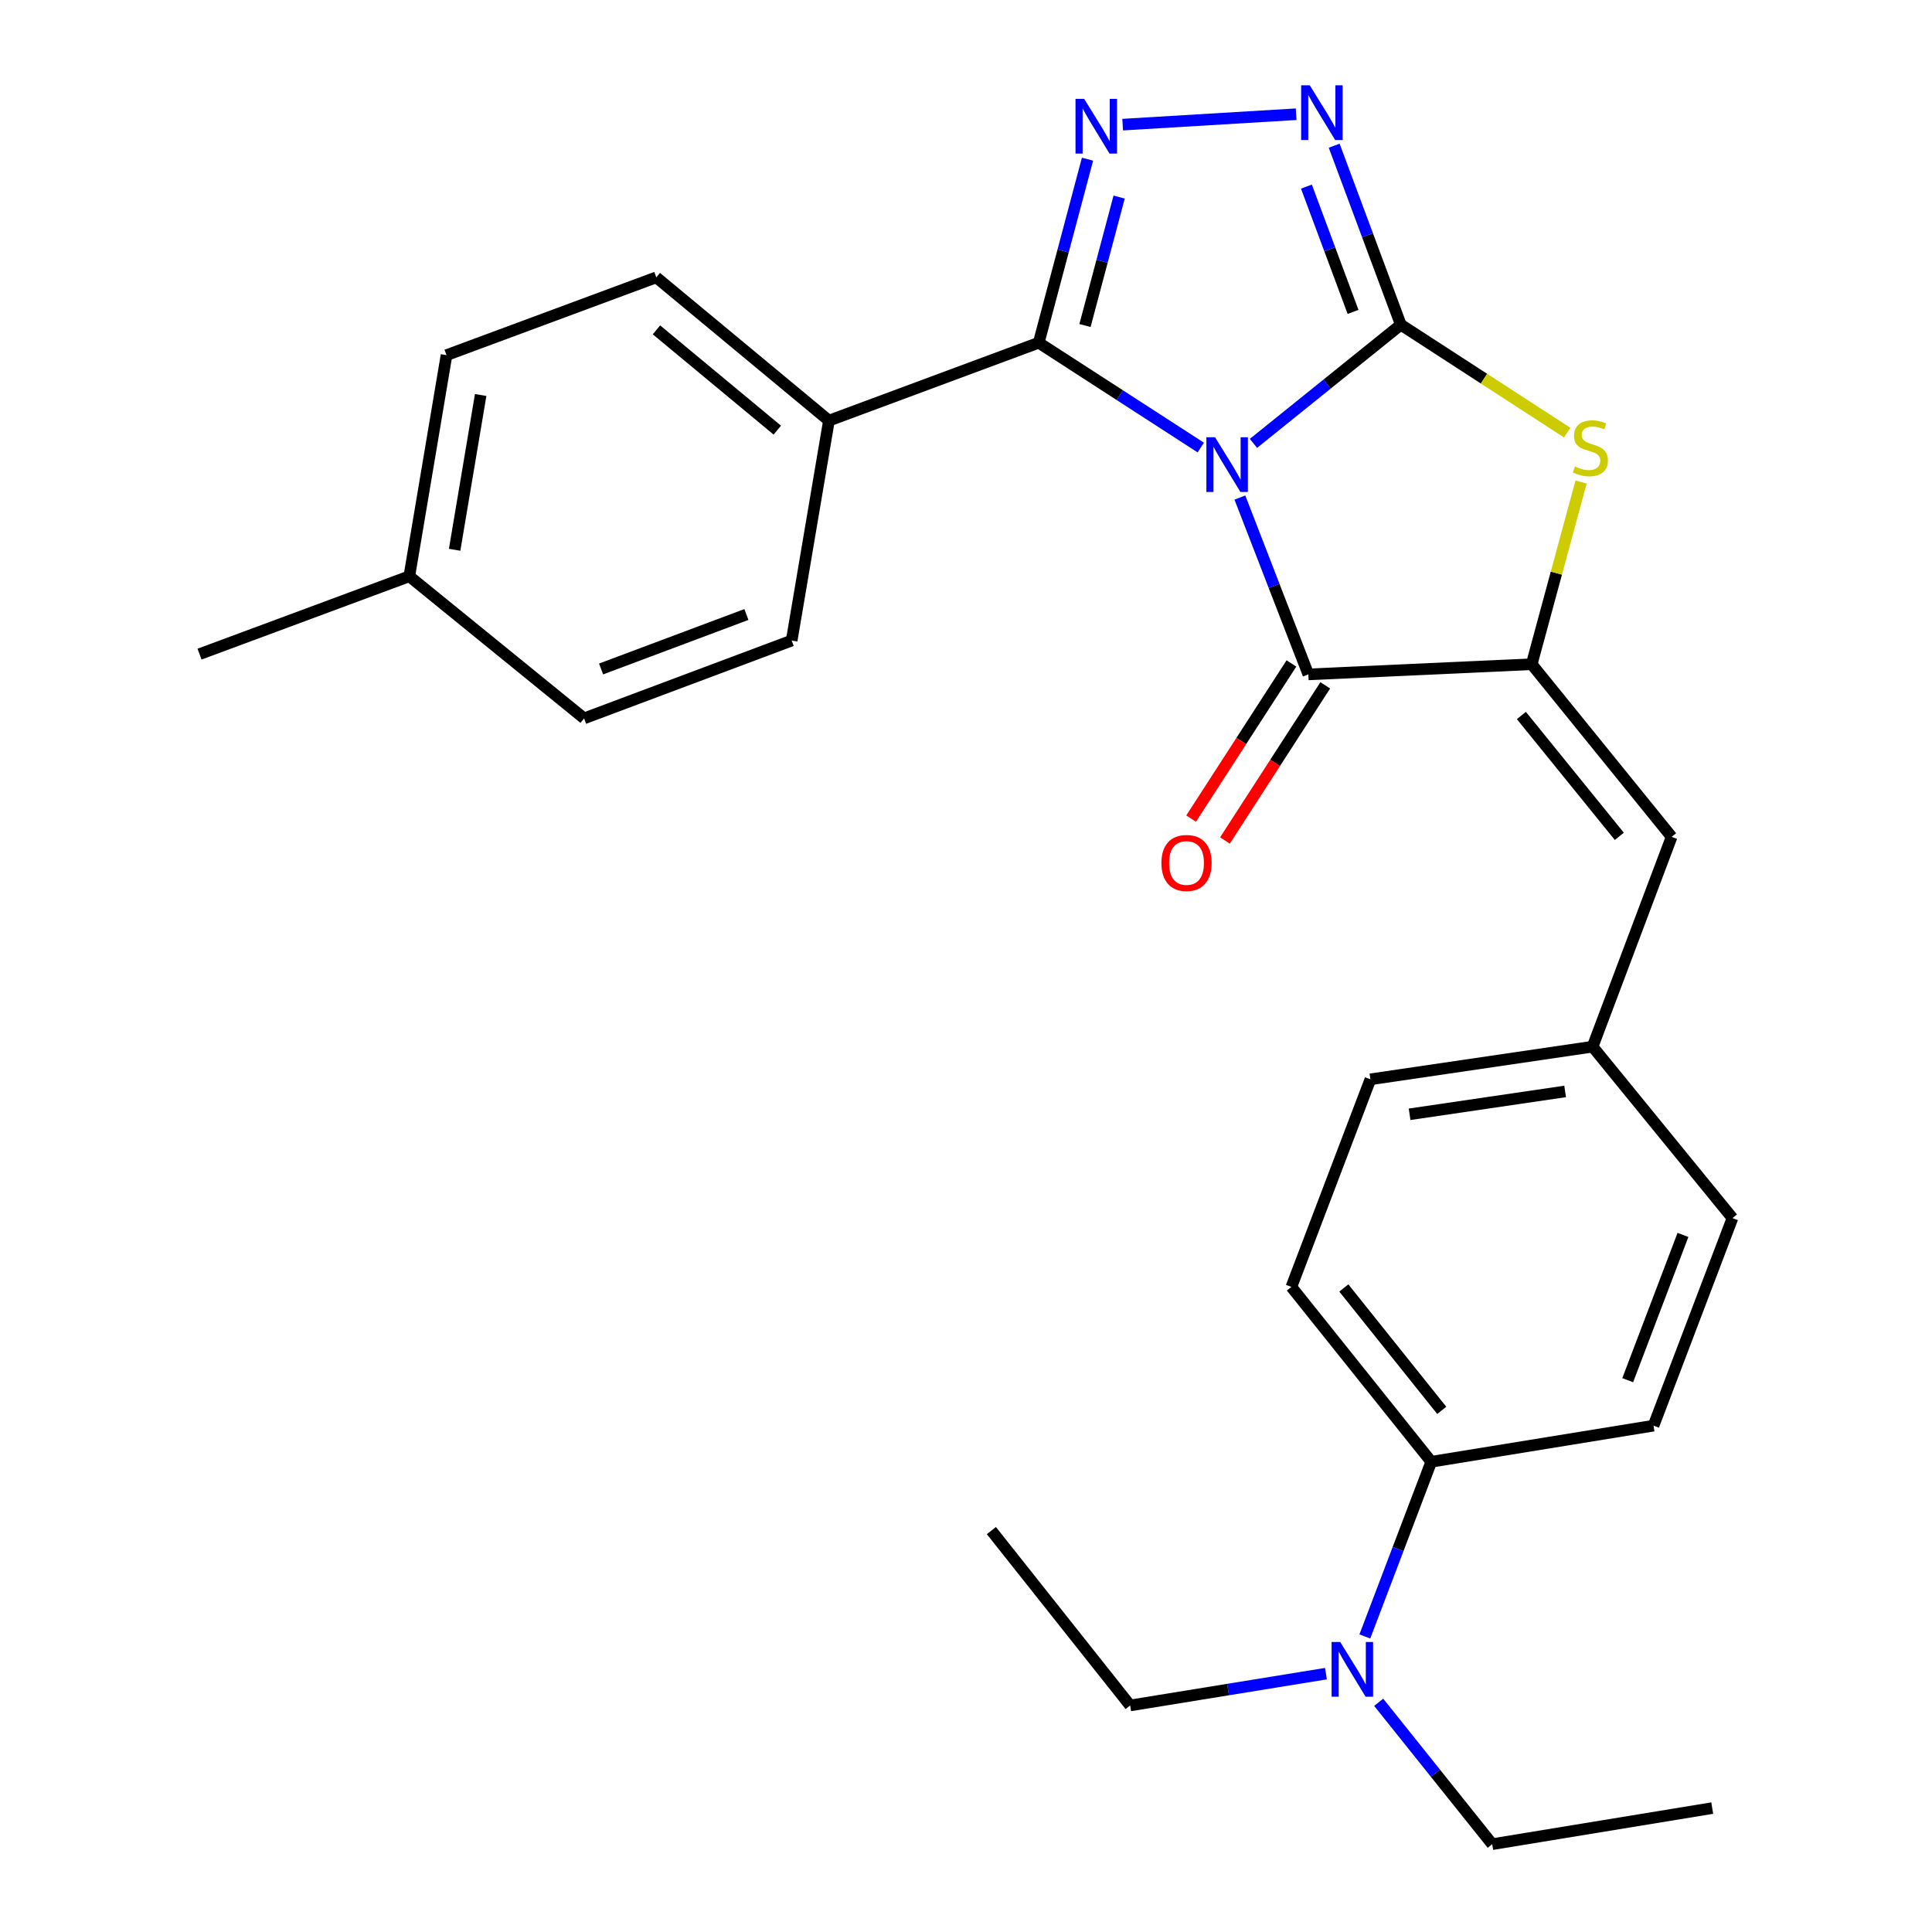 <?xml version='1.0' encoding='iso-8859-1'?>
<svg version='1.1' baseProfile='full'
              xmlns='http://www.w3.org/2000/svg'
                      xmlns:rdkit='http://www.rdkit.org/xml'
                      xmlns:xlink='http://www.w3.org/1999/xlink'
                  xml:space='preserve'
width='1000px' height='1000px' viewBox='0 0 1000 1000'>
<!-- END OF HEADER -->
<rect style='opacity:1.0;fill:#FFFFFF;stroke:none' width='1000' height='1000' x='0' y='0'> </rect>
<path class='bond-0' d='M 648.787,229.496 L 686.925,198.78' style='fill:none;fill-rule:evenodd;stroke:#0000FF;stroke-width:6px;stroke-linecap:butt;stroke-linejoin:miter;stroke-opacity:1' />
<path class='bond-0' d='M 686.925,198.78 L 725.063,168.064' style='fill:none;fill-rule:evenodd;stroke:#000000;stroke-width:6px;stroke-linecap:butt;stroke-linejoin:miter;stroke-opacity:1' />
<path class='bond-1' d='M 621.517,231.645 L 579.582,204.518' style='fill:none;fill-rule:evenodd;stroke:#0000FF;stroke-width:6px;stroke-linecap:butt;stroke-linejoin:miter;stroke-opacity:1' />
<path class='bond-1' d='M 579.582,204.518 L 537.646,177.391' style='fill:none;fill-rule:evenodd;stroke:#000000;stroke-width:6px;stroke-linecap:butt;stroke-linejoin:miter;stroke-opacity:1' />
<path class='bond-2' d='M 641.769,257.541 L 659.484,303.302' style='fill:none;fill-rule:evenodd;stroke:#0000FF;stroke-width:6px;stroke-linecap:butt;stroke-linejoin:miter;stroke-opacity:1' />
<path class='bond-2' d='M 659.484,303.302 L 677.198,349.062' style='fill:none;fill-rule:evenodd;stroke:#000000;stroke-width:6px;stroke-linecap:butt;stroke-linejoin:miter;stroke-opacity:1' />
<path class='bond-5' d='M 725.063,168.064 L 707.816,121.738' style='fill:none;fill-rule:evenodd;stroke:#000000;stroke-width:6px;stroke-linecap:butt;stroke-linejoin:miter;stroke-opacity:1' />
<path class='bond-5' d='M 707.816,121.738 L 690.57,75.412' style='fill:none;fill-rule:evenodd;stroke:#0000FF;stroke-width:6px;stroke-linecap:butt;stroke-linejoin:miter;stroke-opacity:1' />
<path class='bond-5' d='M 700.343,161.443 L 688.271,129.015' style='fill:none;fill-rule:evenodd;stroke:#000000;stroke-width:6px;stroke-linecap:butt;stroke-linejoin:miter;stroke-opacity:1' />
<path class='bond-5' d='M 688.271,129.015 L 676.198,96.587' style='fill:none;fill-rule:evenodd;stroke:#0000FF;stroke-width:6px;stroke-linecap:butt;stroke-linejoin:miter;stroke-opacity:1' />
<path class='bond-6' d='M 725.063,168.064 L 768.114,195.994' style='fill:none;fill-rule:evenodd;stroke:#000000;stroke-width:6px;stroke-linecap:butt;stroke-linejoin:miter;stroke-opacity:1' />
<path class='bond-6' d='M 768.114,195.994 L 811.166,223.923' style='fill:none;fill-rule:evenodd;stroke:#CCCC00;stroke-width:6px;stroke-linecap:butt;stroke-linejoin:miter;stroke-opacity:1' />
<path class='bond-4' d='M 537.646,177.391 L 550.268,129.892' style='fill:none;fill-rule:evenodd;stroke:#000000;stroke-width:6px;stroke-linecap:butt;stroke-linejoin:miter;stroke-opacity:1' />
<path class='bond-4' d='M 550.268,129.892 L 562.891,82.393' style='fill:none;fill-rule:evenodd;stroke:#0000FF;stroke-width:6px;stroke-linecap:butt;stroke-linejoin:miter;stroke-opacity:1' />
<path class='bond-4' d='M 561.589,168.498 L 570.425,135.249' style='fill:none;fill-rule:evenodd;stroke:#000000;stroke-width:6px;stroke-linecap:butt;stroke-linejoin:miter;stroke-opacity:1' />
<path class='bond-4' d='M 570.425,135.249 L 579.261,102' style='fill:none;fill-rule:evenodd;stroke:#0000FF;stroke-width:6px;stroke-linecap:butt;stroke-linejoin:miter;stroke-opacity:1' />
<path class='bond-8' d='M 537.646,177.391 L 429.054,217.714' style='fill:none;fill-rule:evenodd;stroke:#000000;stroke-width:6px;stroke-linecap:butt;stroke-linejoin:miter;stroke-opacity:1' />
<path class='bond-3' d='M 677.198,349.062 L 792.8,343.802' style='fill:none;fill-rule:evenodd;stroke:#000000;stroke-width:6px;stroke-linecap:butt;stroke-linejoin:miter;stroke-opacity:1' />
<path class='bond-9' d='M 668.441,343.4 L 642.481,383.552' style='fill:none;fill-rule:evenodd;stroke:#000000;stroke-width:6px;stroke-linecap:butt;stroke-linejoin:miter;stroke-opacity:1' />
<path class='bond-9' d='M 642.481,383.552 L 616.521,423.704' style='fill:none;fill-rule:evenodd;stroke:#FF0000;stroke-width:6px;stroke-linecap:butt;stroke-linejoin:miter;stroke-opacity:1' />
<path class='bond-9' d='M 685.955,354.724 L 659.995,394.876' style='fill:none;fill-rule:evenodd;stroke:#000000;stroke-width:6px;stroke-linecap:butt;stroke-linejoin:miter;stroke-opacity:1' />
<path class='bond-9' d='M 659.995,394.876 L 634.035,435.028' style='fill:none;fill-rule:evenodd;stroke:#FF0000;stroke-width:6px;stroke-linecap:butt;stroke-linejoin:miter;stroke-opacity:1' />
<path class='bond-7' d='M 792.8,343.802 L 865.23,433.16' style='fill:none;fill-rule:evenodd;stroke:#000000;stroke-width:6px;stroke-linecap:butt;stroke-linejoin:miter;stroke-opacity:1' />
<path class='bond-7' d='M 787.462,370.338 L 838.163,432.889' style='fill:none;fill-rule:evenodd;stroke:#000000;stroke-width:6px;stroke-linecap:butt;stroke-linejoin:miter;stroke-opacity:1' />
<path class='bond-27' d='M 792.8,343.802 L 805.576,296.648' style='fill:none;fill-rule:evenodd;stroke:#000000;stroke-width:6px;stroke-linecap:butt;stroke-linejoin:miter;stroke-opacity:1' />
<path class='bond-27' d='M 805.576,296.648 L 818.351,249.494' style='fill:none;fill-rule:evenodd;stroke:#CCCC00;stroke-width:6px;stroke-linecap:butt;stroke-linejoin:miter;stroke-opacity:1' />
<path class='bond-28' d='M 581.089,64.514 L 670.885,59.124' style='fill:none;fill-rule:evenodd;stroke:#0000FF;stroke-width:6px;stroke-linecap:butt;stroke-linejoin:miter;stroke-opacity:1' />
<path class='bond-12' d='M 865.23,433.16 L 824.328,541.752' style='fill:none;fill-rule:evenodd;stroke:#000000;stroke-width:6px;stroke-linecap:butt;stroke-linejoin:miter;stroke-opacity:1' />
<path class='bond-13' d='M 429.054,217.714 L 339.696,143.558' style='fill:none;fill-rule:evenodd;stroke:#000000;stroke-width:6px;stroke-linecap:butt;stroke-linejoin:miter;stroke-opacity:1' />
<path class='bond-13' d='M 402.331,222.64 L 339.78,170.731' style='fill:none;fill-rule:evenodd;stroke:#000000;stroke-width:6px;stroke-linecap:butt;stroke-linejoin:miter;stroke-opacity:1' />
<path class='bond-14' d='M 429.054,217.714 L 409.773,331.555' style='fill:none;fill-rule:evenodd;stroke:#000000;stroke-width:6px;stroke-linecap:butt;stroke-linejoin:miter;stroke-opacity:1' />
<path class='bond-10' d='M 740.821,756.607 L 668.415,666.102' style='fill:none;fill-rule:evenodd;stroke:#000000;stroke-width:6px;stroke-linecap:butt;stroke-linejoin:miter;stroke-opacity:1' />
<path class='bond-10' d='M 746.246,730.002 L 695.562,666.649' style='fill:none;fill-rule:evenodd;stroke:#000000;stroke-width:6px;stroke-linecap:butt;stroke-linejoin:miter;stroke-opacity:1' />
<path class='bond-11' d='M 740.821,756.607 L 723.632,801.818' style='fill:none;fill-rule:evenodd;stroke:#000000;stroke-width:6px;stroke-linecap:butt;stroke-linejoin:miter;stroke-opacity:1' />
<path class='bond-11' d='M 723.632,801.818 L 706.442,847.03' style='fill:none;fill-rule:evenodd;stroke:#0000FF;stroke-width:6px;stroke-linecap:butt;stroke-linejoin:miter;stroke-opacity:1' />
<path class='bond-30' d='M 740.821,756.607 L 855.867,737.917' style='fill:none;fill-rule:evenodd;stroke:#000000;stroke-width:6px;stroke-linecap:butt;stroke-linejoin:miter;stroke-opacity:1' />
<path class='bond-22' d='M 686.313,866.281 L 635.634,874.511' style='fill:none;fill-rule:evenodd;stroke:#0000FF;stroke-width:6px;stroke-linecap:butt;stroke-linejoin:miter;stroke-opacity:1' />
<path class='bond-22' d='M 635.634,874.511 L 584.955,882.742' style='fill:none;fill-rule:evenodd;stroke:#000000;stroke-width:6px;stroke-linecap:butt;stroke-linejoin:miter;stroke-opacity:1' />
<path class='bond-23' d='M 713.603,881.105 L 742.988,917.825' style='fill:none;fill-rule:evenodd;stroke:#0000FF;stroke-width:6px;stroke-linecap:butt;stroke-linejoin:miter;stroke-opacity:1' />
<path class='bond-23' d='M 742.988,917.825 L 772.372,954.545' style='fill:none;fill-rule:evenodd;stroke:#000000;stroke-width:6px;stroke-linecap:butt;stroke-linejoin:miter;stroke-opacity:1' />
<path class='bond-17' d='M 824.328,541.752 L 896.723,630.484' style='fill:none;fill-rule:evenodd;stroke:#000000;stroke-width:6px;stroke-linecap:butt;stroke-linejoin:miter;stroke-opacity:1' />
<path class='bond-18' d='M 824.328,541.752 L 709.317,558.657' style='fill:none;fill-rule:evenodd;stroke:#000000;stroke-width:6px;stroke-linecap:butt;stroke-linejoin:miter;stroke-opacity:1' />
<path class='bond-18' d='M 810.109,564.922 L 729.601,576.756' style='fill:none;fill-rule:evenodd;stroke:#000000;stroke-width:6px;stroke-linecap:butt;stroke-linejoin:miter;stroke-opacity:1' />
<path class='bond-20' d='M 339.696,143.558 L 231.115,183.822' style='fill:none;fill-rule:evenodd;stroke:#000000;stroke-width:6px;stroke-linecap:butt;stroke-linejoin:miter;stroke-opacity:1' />
<path class='bond-19' d='M 409.773,331.555 L 302.328,371.83' style='fill:none;fill-rule:evenodd;stroke:#000000;stroke-width:6px;stroke-linecap:butt;stroke-linejoin:miter;stroke-opacity:1' />
<path class='bond-19' d='M 386.336,318.067 L 311.124,346.26' style='fill:none;fill-rule:evenodd;stroke:#000000;stroke-width:6px;stroke-linecap:butt;stroke-linejoin:miter;stroke-opacity:1' />
<path class='bond-15' d='M 855.867,737.917 L 896.723,630.484' style='fill:none;fill-rule:evenodd;stroke:#000000;stroke-width:6px;stroke-linecap:butt;stroke-linejoin:miter;stroke-opacity:1' />
<path class='bond-15' d='M 842.501,714.389 L 871.1,639.186' style='fill:none;fill-rule:evenodd;stroke:#000000;stroke-width:6px;stroke-linecap:butt;stroke-linejoin:miter;stroke-opacity:1' />
<path class='bond-16' d='M 668.415,666.102 L 709.317,558.657' style='fill:none;fill-rule:evenodd;stroke:#000000;stroke-width:6px;stroke-linecap:butt;stroke-linejoin:miter;stroke-opacity:1' />
<path class='bond-21' d='M 302.328,371.83 L 211.858,298.277' style='fill:none;fill-rule:evenodd;stroke:#000000;stroke-width:6px;stroke-linecap:butt;stroke-linejoin:miter;stroke-opacity:1' />
<path class='bond-29' d='M 231.115,183.822 L 211.858,298.277' style='fill:none;fill-rule:evenodd;stroke:#000000;stroke-width:6px;stroke-linecap:butt;stroke-linejoin:miter;stroke-opacity:1' />
<path class='bond-29' d='M 248.794,204.451 L 235.314,284.569' style='fill:none;fill-rule:evenodd;stroke:#000000;stroke-width:6px;stroke-linecap:butt;stroke-linejoin:miter;stroke-opacity:1' />
<path class='bond-24' d='M 211.858,298.277 L 103.277,338.576' style='fill:none;fill-rule:evenodd;stroke:#000000;stroke-width:6px;stroke-linecap:butt;stroke-linejoin:miter;stroke-opacity:1' />
<path class='bond-25' d='M 584.955,882.742 L 513.14,792.237' style='fill:none;fill-rule:evenodd;stroke:#000000;stroke-width:6px;stroke-linecap:butt;stroke-linejoin:miter;stroke-opacity:1' />
<path class='bond-26' d='M 772.372,954.545 L 886.248,935.867' style='fill:none;fill-rule:evenodd;stroke:#000000;stroke-width:6px;stroke-linecap:butt;stroke-linejoin:miter;stroke-opacity:1' />
<path  class='atom-0' d='M 628.901 226.31
L 638.181 241.31
Q 639.101 242.79, 640.581 245.47
Q 642.061 248.15, 642.141 248.31
L 642.141 226.31
L 645.901 226.31
L 645.901 254.63
L 642.021 254.63
L 632.061 238.23
Q 630.901 236.31, 629.661 234.11
Q 628.461 231.91, 628.101 231.23
L 628.101 254.63
L 624.421 254.63
L 624.421 226.31
L 628.901 226.31
' fill='#0000FF'/>
<path  class='atom-5' d='M 561.164 51.175
L 570.444 66.175
Q 571.364 67.655, 572.844 70.335
Q 574.324 73.015, 574.404 73.175
L 574.404 51.175
L 578.164 51.175
L 578.164 79.495
L 574.284 79.495
L 564.324 63.095
Q 563.164 61.175, 561.924 58.975
Q 560.724 56.775, 560.364 56.095
L 560.364 79.495
L 556.684 79.495
L 556.684 51.175
L 561.164 51.175
' fill='#0000FF'/>
<path  class='atom-6' d='M 677.948 44.165
L 687.228 59.165
Q 688.148 60.645, 689.628 63.325
Q 691.108 66.005, 691.188 66.165
L 691.188 44.165
L 694.948 44.165
L 694.948 72.485
L 691.068 72.485
L 681.108 56.085
Q 679.948 54.165, 678.708 51.965
Q 677.508 49.765, 677.148 49.085
L 677.148 72.485
L 673.468 72.485
L 673.468 44.165
L 677.948 44.165
' fill='#0000FF'/>
<path  class='atom-7' d='M 815.169 241.431
Q 815.489 241.551, 816.809 242.111
Q 818.129 242.671, 819.569 243.031
Q 821.049 243.351, 822.489 243.351
Q 825.169 243.351, 826.729 242.071
Q 828.289 240.751, 828.289 238.471
Q 828.289 236.911, 827.489 235.951
Q 826.729 234.991, 825.529 234.471
Q 824.329 233.951, 822.329 233.351
Q 819.809 232.591, 818.289 231.871
Q 816.809 231.151, 815.729 229.631
Q 814.689 228.111, 814.689 225.551
Q 814.689 221.991, 817.089 219.791
Q 819.529 217.591, 824.329 217.591
Q 827.609 217.591, 831.329 219.151
L 830.409 222.231
Q 827.009 220.831, 824.449 220.831
Q 821.689 220.831, 820.169 221.991
Q 818.649 223.111, 818.689 225.071
Q 818.689 226.591, 819.449 227.511
Q 820.249 228.431, 821.369 228.951
Q 822.529 229.471, 824.449 230.071
Q 827.009 230.871, 828.529 231.671
Q 830.049 232.471, 831.129 234.111
Q 832.249 235.711, 832.249 238.471
Q 832.249 242.391, 829.609 244.511
Q 827.009 246.591, 822.649 246.591
Q 820.129 246.591, 818.209 246.031
Q 816.329 245.511, 814.089 244.591
L 815.169 241.431
' fill='#CCCC00'/>
<path  class='atom-10' d='M 601.142 446.669
Q 601.142 439.869, 604.502 436.069
Q 607.862 432.269, 614.142 432.269
Q 620.422 432.269, 623.782 436.069
Q 627.142 439.869, 627.142 446.669
Q 627.142 453.549, 623.742 457.469
Q 620.342 461.349, 614.142 461.349
Q 607.902 461.349, 604.502 457.469
Q 601.142 453.589, 601.142 446.669
M 614.142 458.149
Q 618.462 458.149, 620.782 455.269
Q 623.142 452.349, 623.142 446.669
Q 623.142 441.109, 620.782 438.309
Q 618.462 435.469, 614.142 435.469
Q 609.822 435.469, 607.462 438.269
Q 605.142 441.069, 605.142 446.669
Q 605.142 452.389, 607.462 455.269
Q 609.822 458.149, 614.142 458.149
' fill='#FF0000'/>
<path  class='atom-12' d='M 693.706 849.904
L 702.986 864.904
Q 703.906 866.384, 705.386 869.064
Q 706.866 871.744, 706.946 871.904
L 706.946 849.904
L 710.706 849.904
L 710.706 878.224
L 706.826 878.224
L 696.866 861.824
Q 695.706 859.904, 694.466 857.704
Q 693.266 855.504, 692.906 854.824
L 692.906 878.224
L 689.226 878.224
L 689.226 849.904
L 693.706 849.904
' fill='#0000FF'/>
</svg>
